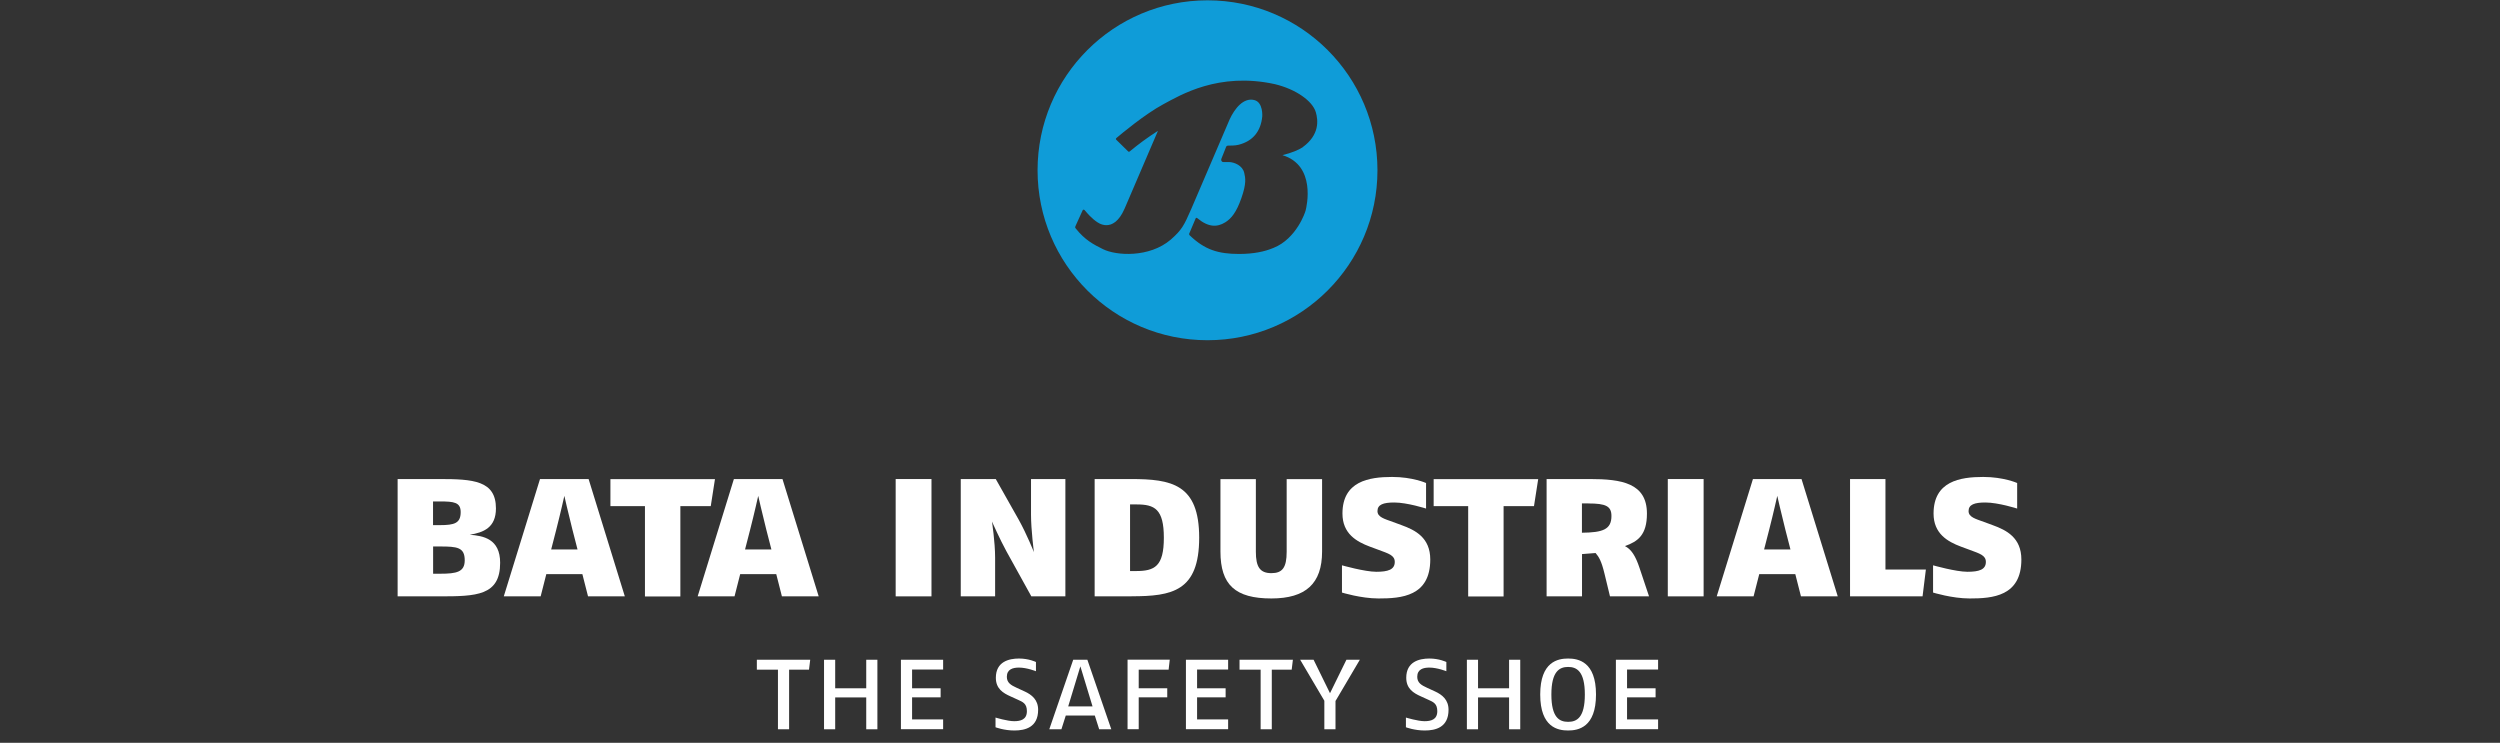 <?xml version="1.0" encoding="UTF-8"?><svg id="Bata" xmlns="http://www.w3.org/2000/svg" viewBox="0 0 309.21 91.87"><rect x="0" y="0" width="309.21" height="91.87" fill="#333333" stroke="none"/><defs><style>.cls-1{fill:#0f9cd8;}.cls-1,.cls-2{stroke-width:0px;}.cls-2{fill:#fff;}</style></defs><path class="cls-2" d="m54.34,73.76h-5.16v-14.51h5.16c4.17,0,7,.18,7,3.63,0,2.38-1.53,2.98-3.24,3.26,1.66.13,3.76.49,3.76,3.47,0,4.07-2.93,4.15-7.51,4.15Zm.05-11.74h-.83v2.93h.85c1.79,0,2.57-.23,2.57-1.61,0-1.22-.83-1.32-2.59-1.32Zm.03,5.57h-.85v3.37h.88c2.02,0,3.03-.21,3.03-1.66,0-1.61-.93-1.71-3.06-1.71Z"/><path class="cls-2" d="m72.73,73.76l-.7-2.75h-4.46l-.7,2.75h-4.56l4.48-14.51h6.01l4.48,14.51h-4.56Zm-1.92-8.21c-.52-2.05-1.01-4.22-1.01-4.22,0,0-.47,2.12-1.01,4.22l-.62,2.41h3.26l-.62-2.41Z"/><path class="cls-2" d="m87.91,62.6h-3.76v11.17h-4.38v-11.17h-4.27v-3.34h12.93l-.52,3.34Z"/><path class="cls-2" d="m96.71,73.76l-.7-2.75h-4.46l-.7,2.75h-4.56l4.48-14.51h6.01l4.48,14.51h-4.56Zm-1.92-8.21c-.52-2.05-1.01-4.22-1.01-4.22,0,0-.47,2.12-1.01,4.22l-.62,2.41h3.26l-.62-2.41Z"/><path class="cls-2" d="m110.78,73.76v-14.51h4.43v14.51h-4.43Z"/><path class="cls-2" d="m127.56,73.76l-3.08-5.57c-.78-1.42-1.79-3.68-1.79-3.68,0,0,.39,2.54.39,4.46v4.79h-4.25v-14.51h4.33l2.85,5.05c.98,1.76,1.87,3.99,1.87,3.99,0,0-.36-2.72-.36-4.64v-4.4h4.25v14.51h-4.2Z"/><path class="cls-2" d="m139.95,73.76h-4.56v-14.51h4.46c5.05,0,8.47.62,8.47,7.25s-3.34,7.25-8.37,7.25Zm.62-11.37h-.8v8.24h.73c2.31,0,3.45-.57,3.45-4.12s-1.14-4.12-3.37-4.12Z"/><path class="cls-2" d="m157.25,74.02c-4.46,0-6.3-1.68-6.3-5.8v-8.96h4.38v8.99c0,1.84.49,2.64,1.92,2.64,1.35,0,1.89-.67,1.89-2.64v-8.99h4.38v8.96c0,3.96-2.02,5.8-6.27,5.8Z"/><path class="cls-2" d="m170.49,74.02c-2.15,0-4.51-.73-4.51-.73v-3.37s2.82.8,4.25.8,2.28-.26,2.28-1.22c0-.83-.8-1.04-1.97-1.48l-1.11-.41c-1.66-.62-3.39-1.61-3.39-4.09,0-3.99,3.26-4.53,6.14-4.53,2.54,0,4.2.75,4.2.75v3.16s-2.33-.75-3.94-.75c-1.35,0-2.07.26-2.07,1.06,0,.75.85.96,1.92,1.35l1.06.39c1.71.62,3.55,1.55,3.55,4.25,0,4.56-3.57,4.82-6.4,4.82Z"/><path class="cls-2" d="m189.73,62.6h-3.76v11.17h-4.38v-11.17h-4.27v-3.34h12.93l-.52,3.34Z"/><path class="cls-2" d="m199.13,73.76l-.67-2.77c-.39-1.63-.7-2.1-1.11-2.59l-1.68.13v5.23h-4.38v-14.51h5.36c3.89,0,7.05.49,7.05,4.27,0,2.64-1.11,3.45-2.72,4.02.8.41,1.32,1.24,1.81,2.72l1.17,3.5h-4.82Zm-2.67-11.5h-.8v3.63c2.57-.03,3.65-.39,3.65-2.07,0-1.22-.7-1.55-2.85-1.55Z"/><path class="cls-2" d="m206.28,73.76v-14.51h4.43v14.51h-4.43Z"/><path class="cls-2" d="m222.75,73.76l-.7-2.75h-4.46l-.7,2.75h-4.56l4.48-14.51h6.01l4.48,14.51h-4.56Zm-1.92-8.21c-.52-2.05-1.01-4.22-1.01-4.22,0,0-.47,2.12-1.01,4.22l-.62,2.41h3.26l-.62-2.41Z"/><path class="cls-2" d="m237.78,73.76h-8.96v-14.51h4.38v11.19h5l-.41,3.32Z"/><path class="cls-2" d="m243.6,74.02c-2.15,0-4.51-.73-4.51-.73v-3.37s2.82.8,4.25.8,2.28-.26,2.28-1.22c0-.83-.8-1.04-1.97-1.48l-1.11-.41c-1.66-.62-3.39-1.61-3.39-4.09,0-3.99,3.26-4.53,6.14-4.53,2.54,0,4.2.75,4.2.75v3.16s-2.33-.75-3.94-.75c-1.35,0-2.07.26-2.07,1.06,0,.75.85.96,1.92,1.35l1.06.39c1.71.62,3.55,1.55,3.55,4.25,0,4.56-3.57,4.82-6.4,4.82Z"/><path class="cls-1" d="m149.35.04c-11.61,0-21.02,9.41-21.02,21.02s9.41,21.02,21.02,21.02,21.02-9.41,21.02-21.02S160.96.04,149.35.04Zm11.81,18.15c-.58.38-1.37.7-2.54,1,4.18,1.27,3,6.36,2.86,6.86,0,.02-.01.04-.02.06-.02.1-1.09,3.41-3.95,4.55-1.09.46-2.48.75-4.25.75-2.59,0-4.26-.52-6.12-2.31-.1-.1-.06-.21,0-.33.05-.11.73-1.72.74-1.75.02-.06.11-.14.23-.02,1.35,1.12,2.42,1.12,3.43.5.76-.47,1.39-1.25,2-3,.64-1.82.5-2.49.35-3.13-.21-.91-1.25-1.33-1.92-1.33-.2,0-.45,0-.66,0-.23,0-.31-.23-.25-.39.06-.16.52-1.31.58-1.46.06-.15.12-.17.27-.18.3,0,.87,0,1.26-.1,1.81-.45,2.77-1.68,2.95-3.5,0,0,.14-1.77-1-2.04-1.32-.32-2.41,1.04-3.04,2.41l-4.77,11.13c-.88,2.01-1.15,2.53-2.5,3.72-2.65,2.27-6.77,2-8.4,1.18-1.12-.56-2.2-1.09-3.38-2.58-.09-.11-.04-.2,0-.29.03-.09.86-1.87.87-1.92.03-.09.16-.15.26-.02.94,1.13,1.52,1.45,1.52,1.45,0,0,1.99,1.61,3.41-1.64l4.13-9.63c-1.36.87-2.42,1.66-3.47,2.53-.1.09-.16.07-.23,0-.06-.06-1.09-1.07-1.46-1.43-.07-.07-.04-.16.02-.21.65-.55,3.53-2.95,5.77-4.16,2.11-1.13,6.86-4.04,13.85-2.5,2.63.64,4.63,2.09,5.04,3.45.31,1.05.46,2.81-1.59,4.32Z"/><path class="cls-2" d="m100.06,82.83h-2.46v7.37h-1.38v-7.37h-2.61v-1.23h6.6l-.15,1.23Z"/><path class="cls-2" d="m107.14,90.2v-3.94h-3.84v3.94h-1.38v-8.6h1.38v3.53h3.84v-3.53h1.38v8.6h-1.38Z"/><path class="cls-2" d="m111.43,90.2v-8.6h5.22v1.21h-3.84v2.32h3.53v1.12h-3.53v2.73h3.84v1.21h-5.22Z"/><path class="cls-2" d="m125.46,90.35c-1.29,0-2.33-.4-2.33-.4v-1.2s1.47.45,2.3.45c.78,0,1.58-.18,1.58-1.24,0-.95-.51-1.14-1.15-1.43l-.88-.4c-.92-.41-1.81-.95-1.81-2.3,0-2,1.63-2.38,2.86-2.38s2.1.43,2.1.43v1.14s-1.12-.45-2.1-.45c-.75,0-1.5.2-1.5,1.14,0,.74.52,1.04,1.2,1.35l1,.46c.88.4,1.67,1.03,1.67,2.27,0,2.2-1.64,2.56-2.93,2.56Z"/><path class="cls-2" d="m135.95,90.2l-.54-1.7h-3.59l-.54,1.7h-1.5l2.96-8.6h1.75l2.96,8.6h-1.5Zm-2.33-7.77l-1.5,4.94h3.01l-1.5-4.94Z"/><path class="cls-2" d="m144.54,82.83h-3.7v2.3h3.53v1.12h-3.53v3.94h-1.38v-8.6h5.22l-.14,1.23Z"/><path class="cls-2" d="m146.68,90.2v-8.6h5.22v1.21h-3.84v2.32h3.53v1.12h-3.53v2.73h3.84v1.21h-5.22Z"/><path class="cls-2" d="m159.76,82.83h-2.46v7.37h-1.38v-7.37h-2.61v-1.23h6.6l-.15,1.23Z"/><path class="cls-2" d="m165.18,86.67v3.53h-1.38v-3.53l-2.99-5.07h1.66l2.03,4.14,2.03-4.14h1.66l-2.99,5.07Z"/><path class="cls-2" d="m176.22,90.35c-1.29,0-2.33-.4-2.33-.4v-1.2s1.47.45,2.3.45c.78,0,1.58-.18,1.58-1.24,0-.95-.51-1.14-1.15-1.43l-.88-.4c-.92-.41-1.81-.95-1.81-2.3,0-2,1.63-2.38,2.86-2.38s2.1.43,2.1.43v1.14s-1.12-.45-2.1-.45c-.75,0-1.5.2-1.5,1.14,0,.74.52,1.04,1.2,1.35l1,.46c.88.4,1.67,1.03,1.67,2.27,0,2.2-1.64,2.56-2.93,2.56Z"/><path class="cls-2" d="m186.65,90.2v-3.94h-3.84v3.94h-1.38v-8.6h1.38v3.53h3.84v-3.53h1.38v8.6h-1.38Z"/><path class="cls-2" d="m193.95,90.35c-1.24,0-3.45-.37-3.45-4.45s2.21-4.45,3.45-4.45,3.45.37,3.45,4.45-2.21,4.45-3.45,4.45Zm0-7.86c-1.07,0-2.07.55-2.07,3.41s1,3.38,2.07,3.38,2.07-.51,2.07-3.38-1-3.41-2.07-3.41Z"/><path class="cls-2" d="m199.86,90.2v-8.6h5.22v1.21h-3.84v2.32h3.53v1.12h-3.53v2.73h3.84v1.21h-5.22Z"/></svg>